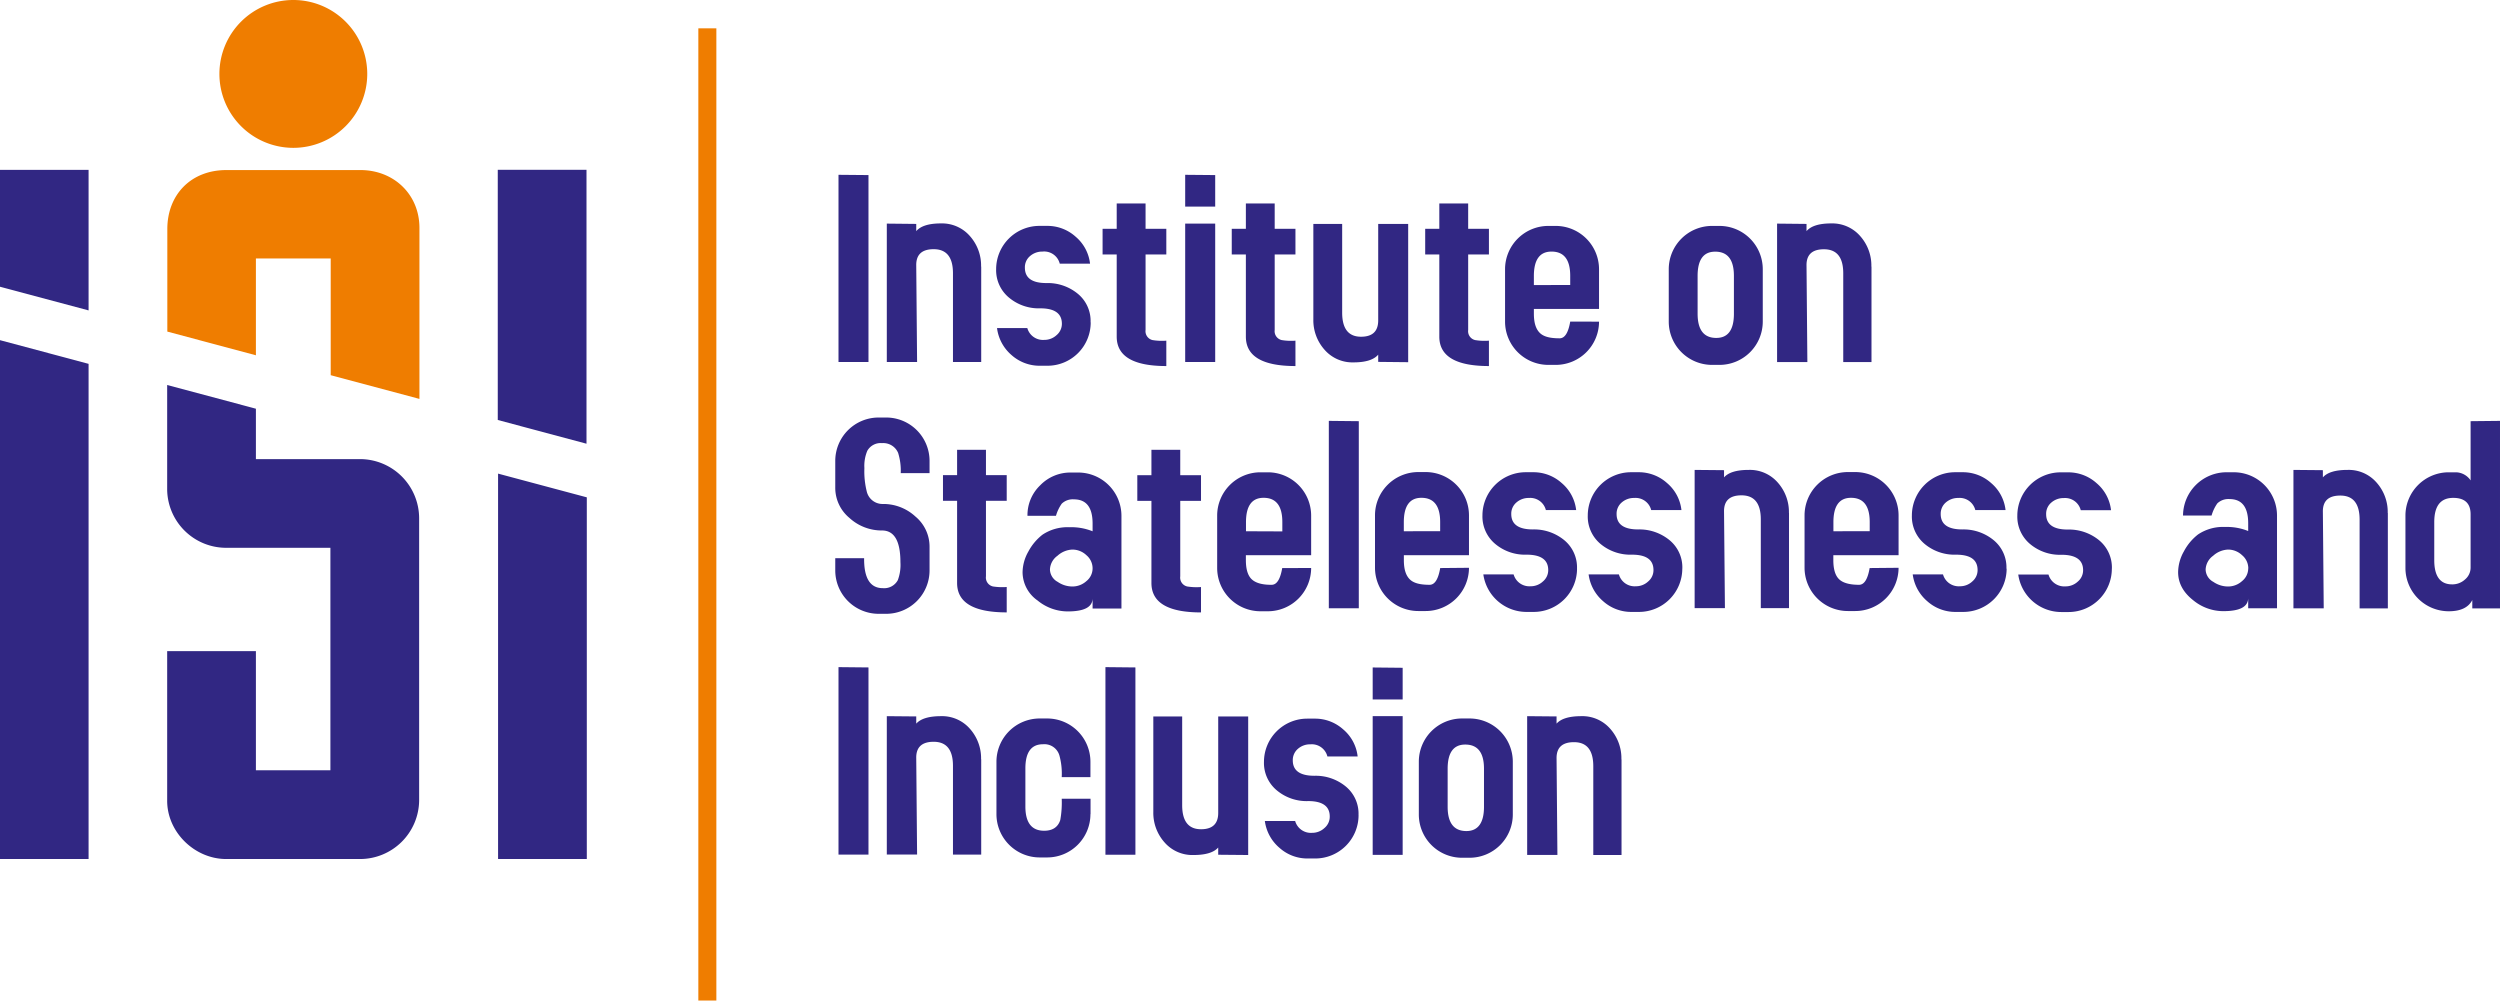 <svg id="Layer_1" data-name="Layer 1" xmlns="http://www.w3.org/2000/svg" viewBox="0 0 648 259.34"><defs><style>.cls-1{fill:#312783;}.cls-2{fill:#ef7d00;fill-rule:evenodd;}</style></defs><path class="cls-1" d="M215.91,385.52h-7.77V337l7.77.07v48.5Zm29.22-24.71v24.71h-7.32v-23q0-6.24-5-6.24c-3.07,0-4.57,1.41-4.52,4.24l.22,25h-7.85V349.65l7.63.08v1.87q1.71-2,6.4-2a9.58,9.58,0,0,1,7.51,3.28,11.49,11.49,0,0,1,2.9,7.88Zm28.38,14.47a11.2,11.2,0,0,1-11.2,11.21h-1.95a10.89,10.89,0,0,1-7.36-2.76,11,11,0,0,1-3.77-7h7.85a4.22,4.22,0,0,0,4.4,3.06,4.64,4.64,0,0,0,3.18-1.23,3.83,3.83,0,0,0,1.38-2.95q0-4-5.6-4a12,12,0,0,1-8-2.69,9.21,9.21,0,0,1-3.44-7.47,11.23,11.23,0,0,1,11.21-11.21h2a10.89,10.89,0,0,1,7.39,2.8,10.74,10.74,0,0,1,3.74,7h-7.85A4.16,4.16,0,0,0,261,356.9a4.78,4.78,0,0,0-3.21,1.16,3.79,3.79,0,0,0-1.34,3c0,2.69,1.86,4,5.6,4a12.24,12.24,0,0,1,8.11,2.77,9.11,9.11,0,0,1,3.32,7.39Zm19.6,11.29q-12.86,0-12.86-7.62v-21.3h-3.66V351h3.66v-6.58h7.48V351h5.38v6.65h-5.38v19.58a2.36,2.36,0,0,0,1.81,2.61,14.85,14.85,0,0,0,3.57.15v6.58Zm12.69-41.33H298V337l7.78.07v8.22Zm0,40.28H298V349.65h7.78v35.87Zm20.78,1.05q-12.85,0-12.85-7.62v-21.3h-3.66V351h3.66v-6.58h7.47V351h5.38v6.65H321.2v19.58a2.36,2.36,0,0,0,1.82,2.61,14.79,14.79,0,0,0,3.56.15v6.58Zm29.22-1-7.77-.08v-1.87q-1.71,2-6.4,2a9.57,9.57,0,0,1-7.51-3.28,11.49,11.49,0,0,1-2.9-7.88V349.73h7.47v23q0,6.24,4.89,6.24,4.46,0,4.45-4.24v-25h7.77V385.6Zm20.93,1q-12.86,0-12.86-7.62v-21.3h-3.66V351h3.66v-6.58h7.48V351h5.38v6.65h-5.38v19.58a2.36,2.36,0,0,0,1.81,2.61,14.89,14.89,0,0,0,3.57.15v6.58Zm28.54-11.51a11.23,11.23,0,0,1-11.21,11.21h-1.94a11.23,11.23,0,0,1-11.21-11.21v-13.6a11.23,11.23,0,0,1,11.21-11.21h1.94a11.23,11.23,0,0,1,11.21,11.21v10.31H388.38V373c0,2.39.53,4,1.56,5s2.74,1.38,5.12,1.38q2,0,2.74-4.33Zm-7.47-9.49v-2.39q0-6.29-4.86-6.28-4.56,0-4.56,6.33v2.34Zm49.91,9.49a11.23,11.23,0,0,1-11.21,11.21h-1.95a11.23,11.23,0,0,1-11.21-11.21v-13.6a11.23,11.23,0,0,1,11.21-11.21h1.95a11.23,11.23,0,0,1,11.21,11.21v13.6Zm-7.48-2v-9.86q0-6.29-4.86-6.28-4.55,0-4.55,6.28V373q0,6.29,4.85,6.28,4.56,0,4.56-6.28Zm35.66-12.23v24.71h-7.32v-23q0-6.24-5-6.24c-3.07,0-4.57,1.41-4.52,4.24l.22,25h-7.85V349.65l7.63.08v1.87q1.71-2,6.4-2a9.58,9.58,0,0,1,7.51,3.28,11.49,11.49,0,0,1,2.9,7.88Zm-244.15,53.5h-7.47a15.44,15.44,0,0,0-.67-5.23,4.17,4.17,0,0,0-4.19-2.55,3.94,3.94,0,0,0-3.81,2,10.08,10.08,0,0,0-.75,4.48,21.42,21.42,0,0,0,.6,6,4.2,4.2,0,0,0,4.28,3.29,12.25,12.25,0,0,1,8.34,3.25,10.14,10.14,0,0,1,3.67,7.88v6.13a11.25,11.25,0,0,1-11.25,11.21h-1.94a11.25,11.25,0,0,1-11.25-11.21v-3.21h7.48q-.08,7.77,4.85,7.77a4,4,0,0,0,3.89-2.09,11.29,11.29,0,0,0,.67-4.64q0-8.22-4.77-8.22a12.37,12.37,0,0,1-8.44-3.25A10.13,10.13,0,0,1,207.3,418v-6.88a11.25,11.25,0,0,1,11.25-11.21h1.94a11.25,11.25,0,0,1,11.25,11.21v3.22Zm20,36.09q-12.86,0-12.86-7.62v-21.3h-3.66v-6.65h3.66v-6.58h7.48v6.58h5.38v6.65h-5.38v19.58a2.36,2.36,0,0,0,1.81,2.62,15.68,15.68,0,0,0,3.57.14v6.58Zm29.74-1H274v-2.54c-.09,2.2-2.24,3.29-6.42,3.29a12.33,12.33,0,0,1-7.85-2.84,9,9,0,0,1-3.88-7.25,11.11,11.11,0,0,1,1.49-5.41,13.72,13.72,0,0,1,3.66-4.38,11.64,11.64,0,0,1,6.95-1.94,14.77,14.77,0,0,1,6.05,1.05v-2c0-4.19-1.61-6.28-4.85-6.28a4.12,4.12,0,0,0-3.14,1.12,10.28,10.28,0,0,0-1.5,3.14h-7.39a10.71,10.71,0,0,1,3.32-7.92,10.86,10.86,0,0,1,7.89-3.29h1.94a11.23,11.23,0,0,1,11.21,11.21v24.06ZM274,439a4.45,4.45,0,0,0-1.6-3.4,5.27,5.27,0,0,0-3.63-1.46,6.11,6.11,0,0,0-3.88,1.61,4.57,4.57,0,0,0-1.94,3.55,3.74,3.74,0,0,0,2,3.21,6.75,6.75,0,0,0,3.81,1.2,5.38,5.38,0,0,0,3.63-1.39A4.23,4.23,0,0,0,274,439Zm28.1,11.43q-12.85,0-12.85-7.62v-21.3h-3.66v-6.65h3.66v-6.58h7.47v6.58h5.38v6.65h-5.38v19.58a2.36,2.36,0,0,0,1.82,2.62,15.62,15.62,0,0,0,3.56.14v6.58Zm28.55-11.51a11.23,11.23,0,0,1-11.21,11.21h-1.94a11.23,11.23,0,0,1-11.21-11.21v-13.6a11.23,11.23,0,0,1,11.21-11.21h1.94a11.23,11.23,0,0,1,11.21,11.21V435.6H313.73v1.28q0,3.58,1.56,5t5.12,1.39q2,0,2.74-4.34Zm-7.47-9.49V427c0-4.18-1.62-6.28-4.86-6.28q-4.56,0-4.56,6.33v2.34ZM343,400.86v48.49h-7.77V400.78l7.77.08Zm28.56,38a11.23,11.23,0,0,1-11.21,11.21h-1.94a11.23,11.23,0,0,1-11.21-11.21v-13.6a11.23,11.23,0,0,1,11.21-11.21h1.94a11.23,11.23,0,0,1,11.21,11.21V435.6H354.68v1.28c0,2.39.53,4,1.56,5s2.74,1.39,5.12,1.39q2,0,2.74-4.34Zm-7.47-9.49V427c0-4.18-1.62-6.28-4.86-6.28q-4.56,0-4.56,6.33v2.34Zm35.48,9.72a11.23,11.23,0,0,1-11.21,11.21h-1.94a11.31,11.31,0,0,1-11.14-9.72h7.85a4.25,4.25,0,0,0,4.41,3.07,4.62,4.62,0,0,0,3.18-1.24,3.81,3.81,0,0,0,1.38-2.95q0-4-5.61-4a12,12,0,0,1-8-2.68,9.25,9.25,0,0,1-3.44-7.48,11.23,11.23,0,0,1,11.21-11.21h1.94a10.92,10.92,0,0,1,7.4,2.81,10.74,10.74,0,0,1,3.74,7h-7.85a4.18,4.18,0,0,0-4.41-3.14,4.76,4.76,0,0,0-3.21,1.16,3.79,3.79,0,0,0-1.35,3q0,4,5.61,4a12.29,12.29,0,0,1,8.11,2.77,9.14,9.14,0,0,1,3.32,7.4Zm27.28,0a11.23,11.23,0,0,1-11.21,11.21H413.7a10.89,10.89,0,0,1-7.36-2.77,11,11,0,0,1-3.77-6.95h7.85a4.23,4.23,0,0,0,4.41,3.07,4.6,4.6,0,0,0,3.17-1.24,3.81,3.81,0,0,0,1.38-2.95c0-2.69-1.86-4-5.6-4a12.07,12.07,0,0,1-8-2.68,9.24,9.24,0,0,1-3.43-7.48,11.22,11.22,0,0,1,11.21-11.21h1.94a10.94,10.94,0,0,1,7.4,2.81,10.73,10.73,0,0,1,3.73,7h-7.84a4.18,4.18,0,0,0-4.41-3.14,4.79,4.79,0,0,0-3.22,1.16,3.82,3.82,0,0,0-1.34,3q0,4,5.6,4a12.29,12.29,0,0,1,8.11,2.77,9.12,9.12,0,0,1,3.33,7.4Zm27.66-14.48v24.71H447.2v-23q0-6.24-5-6.24c-3.07,0-4.58,1.4-4.53,4.23l.23,25h-7.85V413.49l7.62.07v1.87c1.15-1.3,3.28-1.94,6.41-1.94a9.57,9.57,0,0,1,7.51,3.27,11.49,11.49,0,0,1,2.9,7.88Zm28.4,14.25a11.23,11.23,0,0,1-11.21,11.21h-1.95a11.23,11.23,0,0,1-11.21-11.21v-13.6a11.23,11.23,0,0,1,11.21-11.21h1.95a11.23,11.23,0,0,1,11.21,11.21V435.6H466v1.28q0,3.58,1.55,5c1,.93,2.74,1.39,5.12,1.39q2,0,2.74-4.34Zm-7.48-9.49V427c0-4.18-1.62-6.28-4.85-6.28q-4.56,0-4.56,6.33v2.34Zm35.49,9.72a11.23,11.23,0,0,1-11.21,11.21h-2a10.89,10.89,0,0,1-7.36-2.77,11,11,0,0,1-3.77-6.95h7.85a4.23,4.23,0,0,0,4.41,3.07,4.6,4.6,0,0,0,3.17-1.24,3.81,3.81,0,0,0,1.38-2.95c0-2.69-1.86-4-5.6-4a12.07,12.07,0,0,1-8-2.68,9.24,9.24,0,0,1-3.43-7.48,11.22,11.22,0,0,1,11.21-11.21h1.94a10.94,10.94,0,0,1,7.4,2.81,10.73,10.73,0,0,1,3.73,7h-7.84a4.18,4.18,0,0,0-4.41-3.14,4.79,4.79,0,0,0-3.22,1.16,3.82,3.82,0,0,0-1.34,3q0,4,5.6,4a12.29,12.29,0,0,1,8.11,2.77,9.12,9.12,0,0,1,3.33,7.4Zm27.27,0A11.23,11.23,0,0,1,527,450.33h-1.94a11.28,11.28,0,0,1-11.13-9.72h7.84a4.25,4.25,0,0,0,4.41,3.07,4.62,4.62,0,0,0,3.18-1.24,3.81,3.81,0,0,0,1.38-2.95q0-4-5.61-4a12,12,0,0,1-8-2.68,9.25,9.25,0,0,1-3.44-7.48,11.23,11.23,0,0,1,11.21-11.21h1.94a10.92,10.92,0,0,1,7.4,2.81,10.74,10.74,0,0,1,3.74,7h-7.85a4.18,4.18,0,0,0-4.41-3.14,4.78,4.78,0,0,0-3.21,1.16,3.79,3.79,0,0,0-1.35,3q0,4,5.61,4a12.29,12.29,0,0,1,8.11,2.77,9.14,9.14,0,0,1,3.32,7.4ZM581,449.35h-7.47v-2.54c-.1,2.2-2.24,3.29-6.43,3.29a12.31,12.31,0,0,1-7.84-2.84q-3.88-3.06-3.89-7.25a11.13,11.13,0,0,1,1.5-5.41,13.47,13.47,0,0,1,3.66-4.38,11.62,11.62,0,0,1,7-1.94,14.77,14.77,0,0,1,6,1.05v-2q0-6.29-4.86-6.28a4.13,4.13,0,0,0-3.14,1.12,10.55,10.55,0,0,0-1.49,3.14h-7.4a11.3,11.3,0,0,1,11.21-11.21h1.94A11.22,11.22,0,0,1,581,425.29v24.06ZM573.56,439a4.46,4.46,0,0,0-1.61-3.4,5.26,5.26,0,0,0-3.62-1.46,6.13,6.13,0,0,0-3.89,1.61,4.6,4.6,0,0,0-1.94,3.55,3.73,3.73,0,0,0,2,3.21,6.71,6.71,0,0,0,3.81,1.2,5.37,5.37,0,0,0,3.62-1.39,4.24,4.24,0,0,0,1.61-3.32Zm36.17-14.33v24.71h-7.32v-23q0-6.24-5-6.24c-3.07,0-4.57,1.4-4.52,4.23l.22,25h-7.85V413.49l7.63.07v1.87c1.14-1.3,3.27-1.94,6.4-1.94a9.57,9.57,0,0,1,7.51,3.27,11.49,11.49,0,0,1,2.9,7.88Zm29.07-23.86v48.57h-7.18v-2.16q-1.49,2.91-6.12,2.91a11.23,11.23,0,0,1-11.21-11.21v-13.6a11.23,11.23,0,0,1,11.21-11.21h1.94a4.72,4.72,0,0,1,3.74,2.1V400.86l7.62-.08ZM631.18,425q0-4.26-4.52-4.26c-3.27,0-4.9,2.1-4.9,6.28v9.87c0,4.18,1.55,6.27,4.63,6.27a4.86,4.86,0,0,0,3.34-1.27,4,4,0,0,0,1.45-3.14V425Zm-415.27,88.2h-7.77V464.61l7.77.08v48.5Zm29.22-24.71v24.71h-7.32v-23q0-6.24-5-6.24c-3.07,0-4.57,1.41-4.52,4.23l.22,25h-7.85V477.32l7.63.07v1.87q1.71-1.93,6.4-1.94a9.57,9.57,0,0,1,7.51,3.27,11.5,11.5,0,0,1,2.9,7.89Zm28.31,14.25a11.22,11.22,0,0,1-11.21,11.2h-1.94a11.22,11.22,0,0,1-11.21-11.2V489.12a11.22,11.22,0,0,1,11.21-11.2h1.94a11.22,11.22,0,0,1,11.21,11.2v4H266a17.84,17.84,0,0,0-.6-5.61,4.05,4.05,0,0,0-4.26-2.91q-4.56,0-4.56,6.27v9.87c0,4.18,1.62,6.28,4.86,6.28,2.19,0,3.59-.93,4.18-2.77a25.38,25.38,0,0,0,.38-5.53h7.47v4Zm11.66-38v48.5h-7.77V464.61l7.77.08Zm29.23,48.57-7.77-.07v-1.87c-1.15,1.3-3.28,1.94-6.4,1.94a9.56,9.56,0,0,1-7.51-3.27,11.5,11.5,0,0,1-2.91-7.89V477.39h7.48v23q0,6.24,4.89,6.24,4.45,0,4.45-4.23v-25h7.77v35.87ZM342.94,503a11.23,11.23,0,0,1-11.21,11.21h-1.94a10.83,10.83,0,0,1-7.36-2.77,11,11,0,0,1-3.78-6.95h7.85a4.24,4.24,0,0,0,4.41,3.07,4.63,4.63,0,0,0,3.17-1.23,3.83,3.83,0,0,0,1.39-3q0-4-5.61-4a12,12,0,0,1-8-2.69,9.22,9.22,0,0,1-3.44-7.48,11.22,11.22,0,0,1,11.21-11.2h1.94a10.91,10.91,0,0,1,7.4,2.8,10.71,10.71,0,0,1,3.73,7h-7.84a4.17,4.17,0,0,0-4.41-3.14,4.74,4.74,0,0,0-3.21,1.15,3.82,3.82,0,0,0-1.35,3q0,4,5.61,4a12.26,12.26,0,0,1,8.1,2.76,9.12,9.12,0,0,1,3.33,7.4Zm11.43-30H346.6v-8.3l7.77.08v8.22Zm0,40.28H346.6V477.32h7.77v35.87Zm28.55-10.46a11.22,11.22,0,0,1-11.21,11.2h-1.94a11.2,11.2,0,0,1-11.21-11.2V489.12a11.2,11.2,0,0,1,11.21-11.2h1.94a11.22,11.22,0,0,1,11.21,11.2v13.61Zm-7.47-2v-9.87q0-6.27-4.86-6.27-4.56,0-4.56,6.27v9.87c0,4.18,1.62,6.28,4.86,6.28,3,0,4.56-2.1,4.56-6.28Zm35.65-12.23v24.71h-7.32v-23q0-6.24-5-6.24-4.59,0-4.52,4.23l.22,25h-7.84V477.32l7.62.07v1.87c1.14-1.29,3.28-1.94,6.4-1.94a9.56,9.56,0,0,1,7.51,3.27,11.5,11.5,0,0,1,2.9,7.89Z" transform="translate(9.2 -291.69)"/><path class="cls-1" d="M119.9,514.35h23V420.6l-23-6.15v99.9ZM13.76,372.12v-36.4h-23V366l23,6.15Zm-23,142.23h23V386l-23-6.15V514.35Zm43.37-53.88v38.78c0,8.17,7.15,15.1,15.31,15.1h34.7a15.33,15.33,0,0,0,15.3-15.1V426a15.35,15.35,0,0,0-15.3-15.31H57.13V397.63l-23-6.15v27.15a15.29,15.29,0,0,0,15.31,15.05h27v57.66H57.13V460.47Zm108.69-53.76v-71h-23v64.84l23,6.15Z" transform="translate(9.2 -291.69)"/><path class="cls-2" d="M66.83,291.69a19.16,19.16,0,1,1-19.16,19.16,19.16,19.16,0,0,1,19.16-19.16Zm-9.7,92.05V358.68H76.52v30.26l23,6.15V350.77c0-8.68-6.63-15-15.3-15H49.48c-9.18,0-15.31,6.38-15.31,15.3v26.57l23,6.15Z" transform="translate(9.2 -291.69)"/><polygon class="cls-2" points="181.01 7.34 185.68 7.34 185.68 259.34 181.01 259.34 181.01 7.34 181.01 7.34"/></svg>